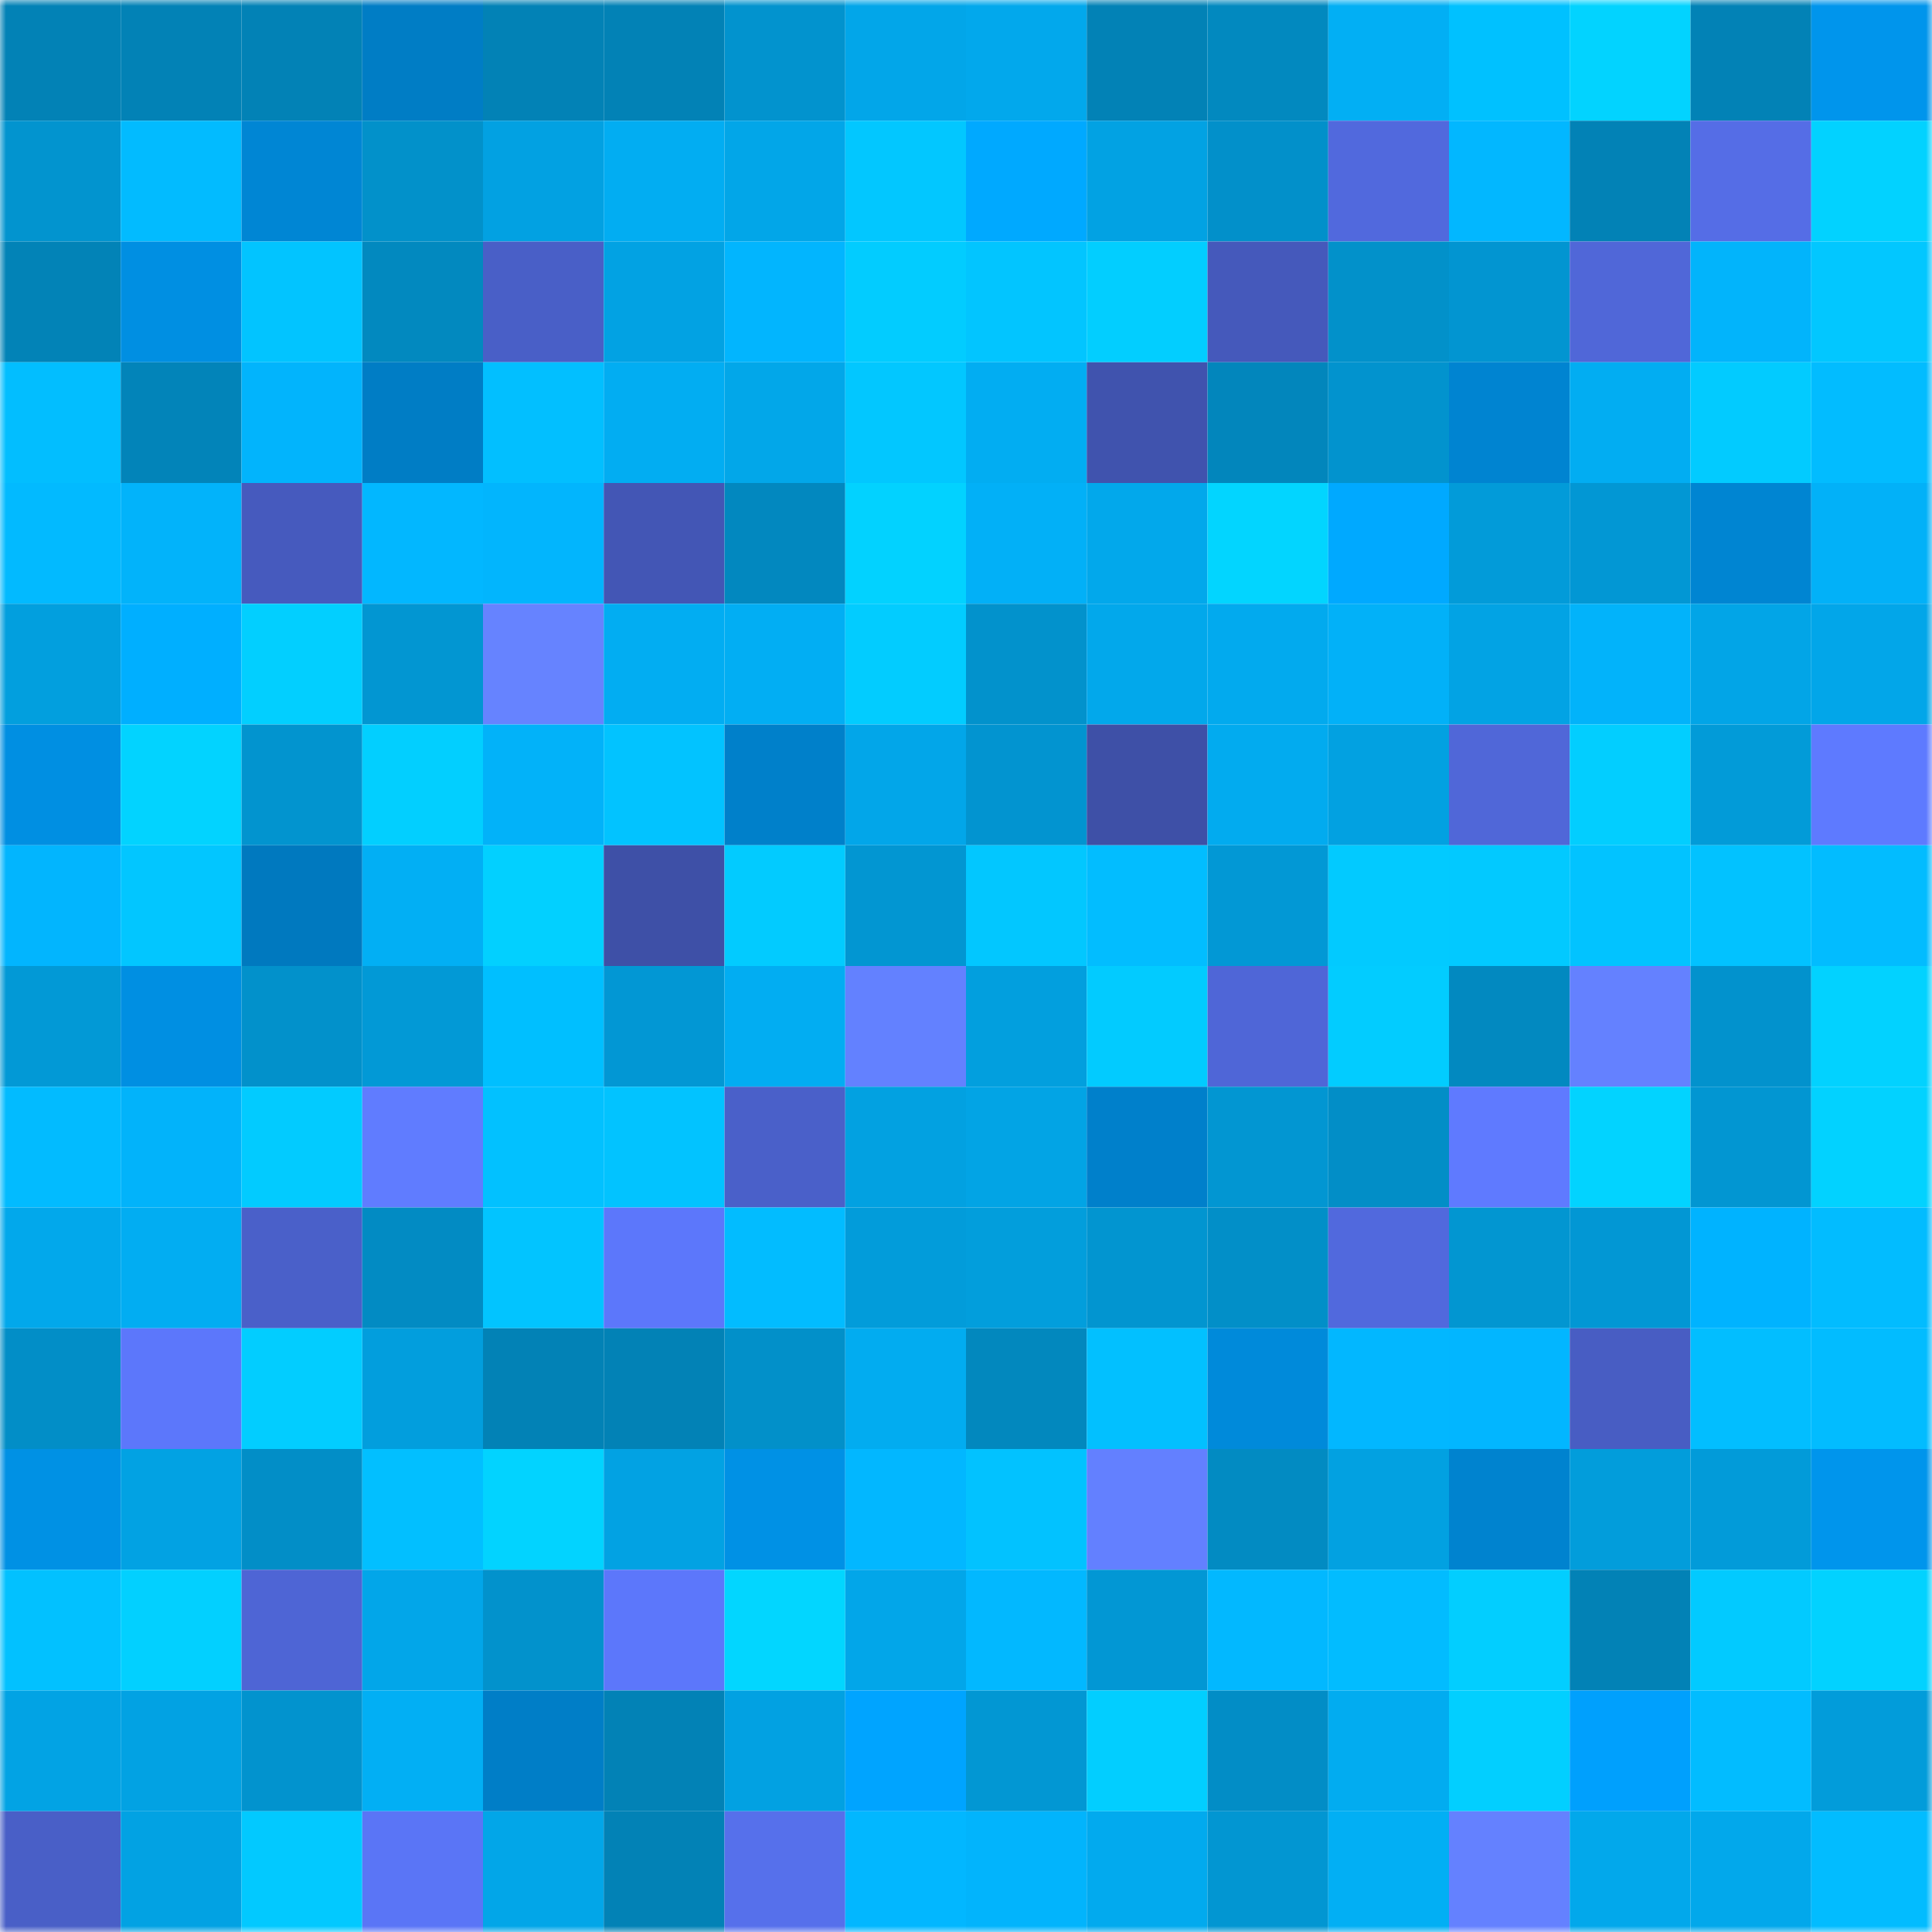 <svg viewBox="0 0 160 160" fill="none" role="img" xmlns="http://www.w3.org/2000/svg" width="240" height="240" name="ens%2Cdiazepam.eth"><mask id="118488030" mask-type="alpha" maskUnits="userSpaceOnUse" x="0" y="0" width="160" height="160"><rect width="160" height="160" fill="#FFFFFF"></rect></mask><g mask="url(#118488030)"><rect x="0" y="0" width="10" height="10" fill="#0282b6"></rect><rect x="10" y="0" width="10" height="10" fill="#0282b6"></rect><rect x="20" y="0" width="10" height="10" fill="#0282b6"></rect><rect x="30" y="0" width="10" height="10" fill="#007dc5"></rect><rect x="40" y="0" width="10" height="10" fill="#0282b6"></rect><rect x="50" y="0" width="10" height="10" fill="#0282b6"></rect><rect x="60" y="0" width="10" height="10" fill="#0293ce"></rect><rect x="70" y="0" width="10" height="10" fill="#02a6e9"></rect><rect x="80" y="0" width="10" height="10" fill="#02a8ec"></rect><rect x="90" y="0" width="10" height="10" fill="#0282b6"></rect><rect x="100" y="0" width="10" height="10" fill="#0289bf"></rect><rect x="110" y="0" width="10" height="10" fill="#02aff4"></rect><rect x="120" y="0" width="10" height="10" fill="#00c1ff"></rect><rect x="130" y="0" width="10" height="10" fill="#02d3ff"></rect><rect x="140" y="0" width="10" height="10" fill="#0282b6"></rect><rect x="150" y="0" width="10" height="10" fill="#0095ec"></rect><rect x="0" y="10" width="10" height="10" fill="#0294cf"></rect><rect x="10" y="10" width="10" height="10" fill="#02bbff"></rect><rect x="20" y="10" width="10" height="10" fill="#0086d4"></rect><rect x="30" y="10" width="10" height="10" fill="#0291ca"></rect><rect x="40" y="10" width="10" height="10" fill="#02a1e2"></rect><rect x="50" y="10" width="10" height="10" fill="#02adf2"></rect><rect x="60" y="10" width="10" height="10" fill="#02a6e8"></rect><rect x="70" y="10" width="10" height="10" fill="#02c7ff"></rect><rect x="80" y="10" width="10" height="10" fill="#00a9ff"></rect><rect x="90" y="10" width="10" height="10" fill="#02a2e3"></rect><rect x="100" y="10" width="10" height="10" fill="#0290ca"></rect><rect x="110" y="10" width="10" height="10" fill="#5169dd"></rect><rect x="120" y="10" width="10" height="10" fill="#02b7ff"></rect><rect x="130" y="10" width="10" height="10" fill="#0282b6"></rect><rect x="140" y="10" width="10" height="10" fill="#556de6"></rect><rect x="150" y="10" width="10" height="10" fill="#02d2ff"></rect><rect x="0" y="20" width="10" height="10" fill="#0283b7"></rect><rect x="10" y="20" width="10" height="10" fill="#008fe2"></rect><rect x="20" y="20" width="10" height="10" fill="#02c4ff"></rect><rect x="30" y="20" width="10" height="10" fill="#0289bf"></rect><rect x="40" y="20" width="10" height="10" fill="#495fc7"></rect><rect x="50" y="20" width="10" height="10" fill="#02a2e3"></rect><rect x="60" y="20" width="10" height="10" fill="#02b5fe"></rect><rect x="70" y="20" width="10" height="10" fill="#02ccff"></rect><rect x="80" y="20" width="10" height="10" fill="#02c5ff"></rect><rect x="90" y="20" width="10" height="10" fill="#02ceff"></rect><rect x="100" y="20" width="10" height="10" fill="#4559bb"></rect><rect x="110" y="20" width="10" height="10" fill="#0291ca"></rect><rect x="120" y="20" width="10" height="10" fill="#0295d1"></rect><rect x="130" y="20" width="10" height="10" fill="#5067d8"></rect><rect x="140" y="20" width="10" height="10" fill="#02b4fb"></rect><rect x="150" y="20" width="10" height="10" fill="#02c7ff"></rect><rect x="0" y="30" width="10" height="10" fill="#02beff"></rect><rect x="10" y="30" width="10" height="10" fill="#0284b9"></rect><rect x="20" y="30" width="10" height="10" fill="#02b4fc"></rect><rect x="30" y="30" width="10" height="10" fill="#007dc5"></rect><rect x="40" y="30" width="10" height="10" fill="#02bfff"></rect><rect x="50" y="30" width="10" height="10" fill="#02adf2"></rect><rect x="60" y="30" width="10" height="10" fill="#02a7e9"></rect><rect x="70" y="30" width="10" height="10" fill="#02c7ff"></rect><rect x="80" y="30" width="10" height="10" fill="#02adf2"></rect><rect x="90" y="30" width="10" height="10" fill="#4053ae"></rect><rect x="100" y="30" width="10" height="10" fill="#0286bc"></rect><rect x="110" y="30" width="10" height="10" fill="#0293ce"></rect><rect x="120" y="30" width="10" height="10" fill="#0084d1"></rect><rect x="130" y="30" width="10" height="10" fill="#02adf2"></rect><rect x="140" y="30" width="10" height="10" fill="#02cbff"></rect><rect x="150" y="30" width="10" height="10" fill="#02bcff"></rect><rect x="0" y="40" width="10" height="10" fill="#02baff"></rect><rect x="10" y="40" width="10" height="10" fill="#02b3fa"></rect><rect x="20" y="40" width="10" height="10" fill="#465abe"></rect><rect x="30" y="40" width="10" height="10" fill="#02b7ff"></rect><rect x="40" y="40" width="10" height="10" fill="#02b5fd"></rect><rect x="50" y="40" width="10" height="10" fill="#4356b5"></rect><rect x="60" y="40" width="10" height="10" fill="#0288bf"></rect><rect x="70" y="40" width="10" height="10" fill="#02d2ff"></rect><rect x="80" y="40" width="10" height="10" fill="#02b0f7"></rect><rect x="90" y="40" width="10" height="10" fill="#02a8eb"></rect><rect x="100" y="40" width="10" height="10" fill="#02d5ff"></rect><rect x="110" y="40" width="10" height="10" fill="#00a9ff"></rect><rect x="120" y="40" width="10" height="10" fill="#029bd9"></rect><rect x="130" y="40" width="10" height="10" fill="#0297d4"></rect><rect x="140" y="40" width="10" height="10" fill="#0085d2"></rect><rect x="150" y="40" width="10" height="10" fill="#02b1f8"></rect><rect x="0" y="50" width="10" height="10" fill="#029fde"></rect><rect x="10" y="50" width="10" height="10" fill="#00afff"></rect><rect x="20" y="50" width="10" height="10" fill="#02cfff"></rect><rect x="30" y="50" width="10" height="10" fill="#0296d2"></rect><rect x="40" y="50" width="10" height="10" fill="#6683ff"></rect><rect x="50" y="50" width="10" height="10" fill="#02adf2"></rect><rect x="60" y="50" width="10" height="10" fill="#02aef3"></rect><rect x="70" y="50" width="10" height="10" fill="#02ccff"></rect><rect x="80" y="50" width="10" height="10" fill="#0292cc"></rect><rect x="90" y="50" width="10" height="10" fill="#02a8eb"></rect><rect x="100" y="50" width="10" height="10" fill="#02aaee"></rect><rect x="110" y="50" width="10" height="10" fill="#02b1f8"></rect><rect x="120" y="50" width="10" height="10" fill="#02a3e4"></rect><rect x="130" y="50" width="10" height="10" fill="#02b3fa"></rect><rect x="140" y="50" width="10" height="10" fill="#02a5e7"></rect><rect x="150" y="50" width="10" height="10" fill="#02a6e9"></rect><rect x="0" y="60" width="10" height="10" fill="#008fe2"></rect><rect x="10" y="60" width="10" height="10" fill="#02d3ff"></rect><rect x="20" y="60" width="10" height="10" fill="#0294cf"></rect><rect x="30" y="60" width="10" height="10" fill="#02cfff"></rect><rect x="40" y="60" width="10" height="10" fill="#02b2f9"></rect><rect x="50" y="60" width="10" height="10" fill="#02c3ff"></rect><rect x="60" y="60" width="10" height="10" fill="#0080ca"></rect><rect x="70" y="60" width="10" height="10" fill="#02a6e9"></rect><rect x="80" y="60" width="10" height="10" fill="#0294d0"></rect><rect x="90" y="60" width="10" height="10" fill="#3e50a7"></rect><rect x="100" y="60" width="10" height="10" fill="#02abef"></rect><rect x="110" y="60" width="10" height="10" fill="#02a1e1"></rect><rect x="120" y="60" width="10" height="10" fill="#5067d8"></rect><rect x="130" y="60" width="10" height="10" fill="#02ceff"></rect><rect x="140" y="60" width="10" height="10" fill="#029bd8"></rect><rect x="150" y="60" width="10" height="10" fill="#5e7aff"></rect><rect x="0" y="70" width="10" height="10" fill="#02b5fe"></rect><rect x="10" y="70" width="10" height="10" fill="#02c6ff"></rect><rect x="20" y="70" width="10" height="10" fill="#0079bf"></rect><rect x="30" y="70" width="10" height="10" fill="#02aff4"></rect><rect x="40" y="70" width="10" height="10" fill="#02d0ff"></rect><rect x="50" y="70" width="10" height="10" fill="#3e50a7"></rect><rect x="60" y="70" width="10" height="10" fill="#02cbff"></rect><rect x="70" y="70" width="10" height="10" fill="#0296d2"></rect><rect x="80" y="70" width="10" height="10" fill="#02c7ff"></rect><rect x="90" y="70" width="10" height="10" fill="#02bdff"></rect><rect x="100" y="70" width="10" height="10" fill="#0298d5"></rect><rect x="110" y="70" width="10" height="10" fill="#02caff"></rect><rect x="120" y="70" width="10" height="10" fill="#02c9ff"></rect><rect x="130" y="70" width="10" height="10" fill="#02c3ff"></rect><rect x="140" y="70" width="10" height="10" fill="#02c2ff"></rect><rect x="150" y="70" width="10" height="10" fill="#02bcff"></rect><rect x="0" y="80" width="10" height="10" fill="#0299d6"></rect><rect x="10" y="80" width="10" height="10" fill="#008fe2"></rect><rect x="20" y="80" width="10" height="10" fill="#0291cb"></rect><rect x="30" y="80" width="10" height="10" fill="#0299d6"></rect><rect x="40" y="80" width="10" height="10" fill="#00bfff"></rect><rect x="50" y="80" width="10" height="10" fill="#0297d4"></rect><rect x="60" y="80" width="10" height="10" fill="#02adf2"></rect><rect x="70" y="80" width="10" height="10" fill="#6381ff"></rect><rect x="80" y="80" width="10" height="10" fill="#029fde"></rect><rect x="90" y="80" width="10" height="10" fill="#02cbff"></rect><rect x="100" y="80" width="10" height="10" fill="#4f66d7"></rect><rect x="110" y="80" width="10" height="10" fill="#02ccff"></rect><rect x="120" y="80" width="10" height="10" fill="#0289c0"></rect><rect x="130" y="80" width="10" height="10" fill="#6481ff"></rect><rect x="140" y="80" width="10" height="10" fill="#0292cd"></rect><rect x="150" y="80" width="10" height="10" fill="#02d2ff"></rect><rect x="0" y="90" width="10" height="10" fill="#02bbff"></rect><rect x="10" y="90" width="10" height="10" fill="#02b3fa"></rect><rect x="20" y="90" width="10" height="10" fill="#02cbff"></rect><rect x="30" y="90" width="10" height="10" fill="#607cff"></rect><rect x="40" y="90" width="10" height="10" fill="#02c1ff"></rect><rect x="50" y="90" width="10" height="10" fill="#02c3ff"></rect><rect x="60" y="90" width="10" height="10" fill="#4a60c9"></rect><rect x="70" y="90" width="10" height="10" fill="#02a1e1"></rect><rect x="80" y="90" width="10" height="10" fill="#02a4e5"></rect><rect x="90" y="90" width="10" height="10" fill="#0080cb"></rect><rect x="100" y="90" width="10" height="10" fill="#0296d2"></rect><rect x="110" y="90" width="10" height="10" fill="#028ec7"></rect><rect x="120" y="90" width="10" height="10" fill="#5f7aff"></rect><rect x="130" y="90" width="10" height="10" fill="#02d3ff"></rect><rect x="140" y="90" width="10" height="10" fill="#0296d2"></rect><rect x="150" y="90" width="10" height="10" fill="#02d2ff"></rect><rect x="0" y="100" width="10" height="10" fill="#02a8eb"></rect><rect x="10" y="100" width="10" height="10" fill="#02adf2"></rect><rect x="20" y="100" width="10" height="10" fill="#4a60c9"></rect><rect x="30" y="100" width="10" height="10" fill="#028bc3"></rect><rect x="40" y="100" width="10" height="10" fill="#02c4ff"></rect><rect x="50" y="100" width="10" height="10" fill="#5c77fb"></rect><rect x="60" y="100" width="10" height="10" fill="#02bcff"></rect><rect x="70" y="100" width="10" height="10" fill="#029cda"></rect><rect x="80" y="100" width="10" height="10" fill="#029edc"></rect><rect x="90" y="100" width="10" height="10" fill="#0295d0"></rect><rect x="100" y="100" width="10" height="10" fill="#028fc8"></rect><rect x="110" y="100" width="10" height="10" fill="#5169dd"></rect><rect x="120" y="100" width="10" height="10" fill="#0296d1"></rect><rect x="130" y="100" width="10" height="10" fill="#0297d4"></rect><rect x="140" y="100" width="10" height="10" fill="#00b3ff"></rect><rect x="150" y="100" width="10" height="10" fill="#02bcff"></rect><rect x="0" y="110" width="10" height="10" fill="#028ec7"></rect><rect x="10" y="110" width="10" height="10" fill="#5c77fb"></rect><rect x="20" y="110" width="10" height="10" fill="#02cdff"></rect><rect x="30" y="110" width="10" height="10" fill="#029edd"></rect><rect x="40" y="110" width="10" height="10" fill="#0282b6"></rect><rect x="50" y="110" width="10" height="10" fill="#0282b6"></rect><rect x="60" y="110" width="10" height="10" fill="#0290c9"></rect><rect x="70" y="110" width="10" height="10" fill="#02acf0"></rect><rect x="80" y="110" width="10" height="10" fill="#0288be"></rect><rect x="90" y="110" width="10" height="10" fill="#02c0ff"></rect><rect x="100" y="110" width="10" height="10" fill="#008ada"></rect><rect x="110" y="110" width="10" height="10" fill="#02b7ff"></rect><rect x="120" y="110" width="10" height="10" fill="#02b6ff"></rect><rect x="130" y="110" width="10" height="10" fill="#485dc3"></rect><rect x="140" y="110" width="10" height="10" fill="#02beff"></rect><rect x="150" y="110" width="10" height="10" fill="#02bcff"></rect><rect x="0" y="120" width="10" height="10" fill="#0091e4"></rect><rect x="10" y="120" width="10" height="10" fill="#02a2e3"></rect><rect x="20" y="120" width="10" height="10" fill="#028ec7"></rect><rect x="30" y="120" width="10" height="10" fill="#02bfff"></rect><rect x="40" y="120" width="10" height="10" fill="#02d3ff"></rect><rect x="50" y="120" width="10" height="10" fill="#02a2e3"></rect><rect x="60" y="120" width="10" height="10" fill="#0091e5"></rect><rect x="70" y="120" width="10" height="10" fill="#02b7ff"></rect><rect x="80" y="120" width="10" height="10" fill="#02c2ff"></rect><rect x="90" y="120" width="10" height="10" fill="#6380ff"></rect><rect x="100" y="120" width="10" height="10" fill="#028bc2"></rect><rect x="110" y="120" width="10" height="10" fill="#02a1e1"></rect><rect x="120" y="120" width="10" height="10" fill="#0083cf"></rect><rect x="130" y="120" width="10" height="10" fill="#029ddb"></rect><rect x="140" y="120" width="10" height="10" fill="#029bd9"></rect><rect x="150" y="120" width="10" height="10" fill="#0095ec"></rect><rect x="0" y="130" width="10" height="10" fill="#02c1ff"></rect><rect x="10" y="130" width="10" height="10" fill="#02d0ff"></rect><rect x="20" y="130" width="10" height="10" fill="#4e65d5"></rect><rect x="30" y="130" width="10" height="10" fill="#02a6e9"></rect><rect x="40" y="130" width="10" height="10" fill="#0292cc"></rect><rect x="50" y="130" width="10" height="10" fill="#5c77fb"></rect><rect x="60" y="130" width="10" height="10" fill="#02d6ff"></rect><rect x="70" y="130" width="10" height="10" fill="#02a6e9"></rect><rect x="80" y="130" width="10" height="10" fill="#02b8ff"></rect><rect x="90" y="130" width="10" height="10" fill="#0297d4"></rect><rect x="100" y="130" width="10" height="10" fill="#02b8ff"></rect><rect x="110" y="130" width="10" height="10" fill="#02bcff"></rect><rect x="120" y="130" width="10" height="10" fill="#02ceff"></rect><rect x="130" y="130" width="10" height="10" fill="#0282b6"></rect><rect x="140" y="130" width="10" height="10" fill="#02caff"></rect><rect x="150" y="130" width="10" height="10" fill="#02d2ff"></rect><rect x="0" y="140" width="10" height="10" fill="#02a3e4"></rect><rect x="10" y="140" width="10" height="10" fill="#02a2e3"></rect><rect x="20" y="140" width="10" height="10" fill="#0293ce"></rect><rect x="30" y="140" width="10" height="10" fill="#02aff4"></rect><rect x="40" y="140" width="10" height="10" fill="#007ec7"></rect><rect x="50" y="140" width="10" height="10" fill="#0282b6"></rect><rect x="60" y="140" width="10" height="10" fill="#02a1e2"></rect><rect x="70" y="140" width="10" height="10" fill="#00a4ff"></rect><rect x="80" y="140" width="10" height="10" fill="#0297d3"></rect><rect x="90" y="140" width="10" height="10" fill="#02ceff"></rect><rect x="100" y="140" width="10" height="10" fill="#028dc6"></rect><rect x="110" y="140" width="10" height="10" fill="#02acf0"></rect><rect x="120" y="140" width="10" height="10" fill="#02cfff"></rect><rect x="130" y="140" width="10" height="10" fill="#00a0fd"></rect><rect x="140" y="140" width="10" height="10" fill="#02bcff"></rect><rect x="150" y="140" width="10" height="10" fill="#029cda"></rect><rect x="0" y="150" width="10" height="10" fill="#495fc7"></rect><rect x="10" y="150" width="10" height="10" fill="#02a2e3"></rect><rect x="20" y="150" width="10" height="10" fill="#02c9ff"></rect><rect x="30" y="150" width="10" height="10" fill="#5a75f6"></rect><rect x="40" y="150" width="10" height="10" fill="#02a6e8"></rect><rect x="50" y="150" width="10" height="10" fill="#0282b6"></rect><rect x="60" y="150" width="10" height="10" fill="#5670eb"></rect><rect x="70" y="150" width="10" height="10" fill="#02b7ff"></rect><rect x="80" y="150" width="10" height="10" fill="#02b4fc"></rect><rect x="90" y="150" width="10" height="10" fill="#02aaee"></rect><rect x="100" y="150" width="10" height="10" fill="#0296d2"></rect><rect x="110" y="150" width="10" height="10" fill="#02aff4"></rect><rect x="120" y="150" width="10" height="10" fill="#6481ff"></rect><rect x="130" y="150" width="10" height="10" fill="#02a8eb"></rect><rect x="140" y="150" width="10" height="10" fill="#02a8eb"></rect><rect x="150" y="150" width="10" height="10" fill="#02bcff"></rect></g></svg>